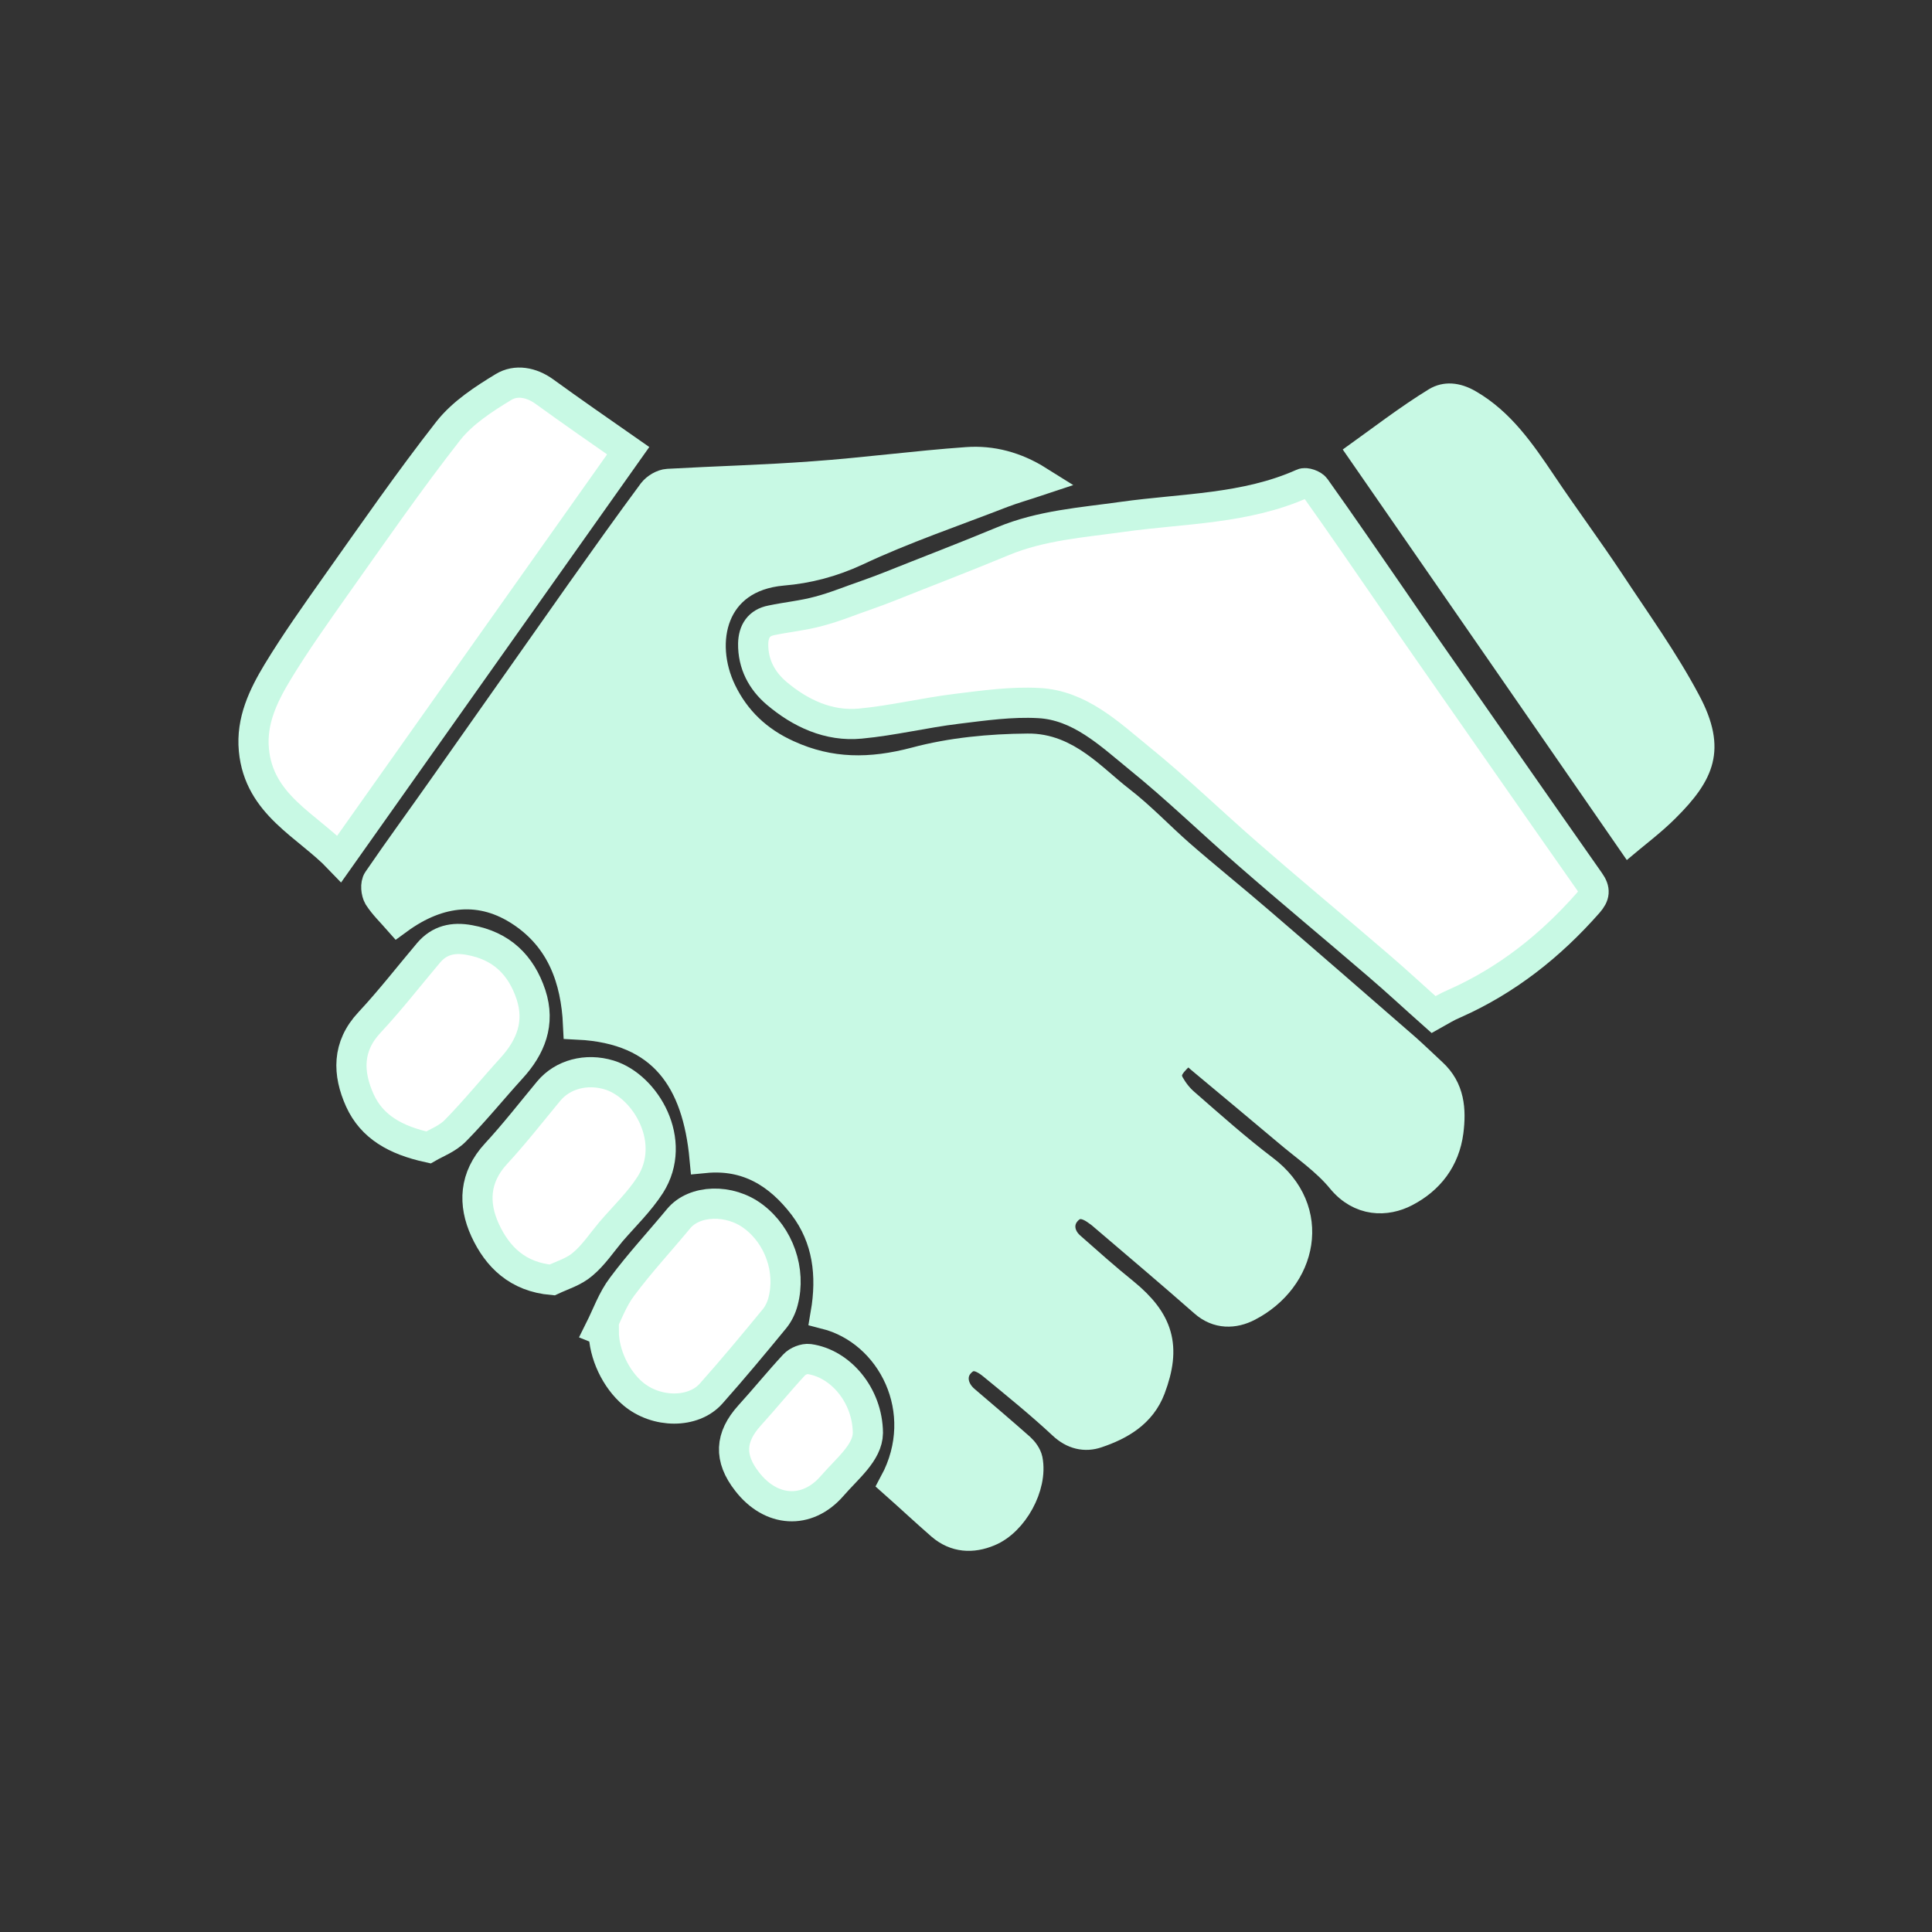 <?xml version="1.0" encoding="utf-8"?>
<!-- Generator: Adobe Illustrator 26.3.1, SVG Export Plug-In . SVG Version: 6.00 Build 0)  -->
<svg version="1.1" id="Layer_1" xmlns="http://www.w3.org/2000/svg" xmlns:xlink="http://www.w3.org/1999/xlink" x="0px" y="0px"
	 viewBox="0 0 64 64" style="enable-background:new 0 0 64 64;" xml:space="preserve">
<rect x="0" y="0" width="64" height="64" fill="#333333" stroke="none"/>
<style type="text/css">
	.st0{fill:#C8F9E4;stroke:#C8F9E4;stroke-miterlimit:10;}
	.st1{fill:#FFFFFF;stroke:#C8F9E4;stroke-miterlimit:10;}
	.st2{fill:#C8F9E4;}
</style>
<g>
	<path class="st0" d="M29.63,49.13c1.28-2.38-0.08-5.04-2.28-5.6c0.22-1.28,0.08-2.52-0.73-3.59c-0.81-1.06-1.85-1.72-3.28-1.58
		c-0.24-2.56-1.35-4.28-4.19-4.42c-0.07-1.51-0.55-2.85-1.87-3.73c-1.3-0.87-2.72-0.76-4.1,0.25c-0.22-0.25-0.46-0.48-0.64-0.76
		c-0.08-0.14-0.11-0.41-0.02-0.54c0.71-1.04,1.46-2.06,2.19-3.1c1.52-2.15,3.03-4.31,4.55-6.46c0.78-1.1,1.57-2.21,2.37-3.29
		c0.11-0.14,0.32-0.27,0.5-0.28c1.6-0.09,3.21-0.13,4.81-0.25c1.7-0.12,3.39-0.35,5.09-0.47c0.82-0.06,1.61,0.15,2.36,0.62
		c-0.42,0.14-0.81,0.25-1.18,0.39c-1.62,0.63-3.28,1.19-4.85,1.93c-0.8,0.37-1.6,0.58-2.44,0.65c-2.36,0.21-2.81,2.38-2.02,4.01
		c0.46,0.95,1.19,1.65,2.19,2.1c1.4,0.64,2.76,0.63,4.24,0.24c1.19-0.32,2.47-0.44,3.71-0.45c1.28-0.02,2.12,1,3.05,1.72
		c0.7,0.54,1.31,1.19,1.97,1.77c0.87,0.76,1.77,1.48,2.65,2.24c1.63,1.4,3.25,2.81,4.87,4.22c0.29,0.26,0.57,0.53,0.86,0.8
		c0.58,0.53,0.63,1.21,0.54,1.93c-0.12,0.92-0.64,1.59-1.43,2c-0.63,0.33-1.48,0.34-2.11-0.43c-0.5-0.61-1.18-1.07-1.79-1.59
		c-0.95-0.8-1.91-1.6-2.87-2.4c-0.22-0.19-0.41-0.4-0.72-0.1c-0.29,0.28-0.54,0.56-0.32,0.97c0.13,0.23,0.3,0.45,0.5,0.62
		c0.86,0.75,1.71,1.51,2.62,2.2c1.78,1.34,1.28,3.6-0.53,4.53c-0.45,0.23-0.98,0.26-1.44-0.15c-1.08-0.95-2.18-1.88-3.27-2.81
		c-0.08-0.07-0.16-0.14-0.25-0.2c-0.44-0.33-0.8-0.31-1.08,0.04c-0.27,0.34-0.21,0.81,0.16,1.14c0.59,0.52,1.17,1.04,1.78,1.53
		c1.15,0.94,1.4,1.78,0.88,3.16c-0.31,0.82-1.01,1.22-1.78,1.48c-0.38,0.13-0.77,0.05-1.12-0.28c-0.74-0.69-1.53-1.33-2.31-1.97
		c-0.47-0.39-0.83-0.39-1.13-0.04c-0.3,0.35-0.22,0.87,0.2,1.22c0.61,0.52,1.22,1.04,1.82,1.57c0.11,0.1,0.22,0.25,0.25,0.39
		c0.17,0.86-0.48,2.04-1.29,2.37c-0.55,0.23-1.09,0.2-1.56-0.2C30.65,50.06,30.16,49.6,29.63,49.13z"/>
	<path class="st1" d="M47.49,33.61c-0.62-0.55-1.22-1.11-1.84-1.64c-1.43-1.23-2.88-2.43-4.3-3.67c-1.22-1.06-2.38-2.19-3.63-3.2
		c-0.98-0.8-1.96-1.74-3.31-1.81c-0.9-0.05-1.81,0.08-2.71,0.19c-1.07,0.13-2.13,0.39-3.2,0.49c-1.05,0.1-1.99-0.34-2.78-1.01
		c-0.48-0.41-0.78-0.96-0.77-1.64c0.01-0.41,0.19-0.69,0.6-0.77c0.52-0.11,1.06-0.16,1.57-0.3c0.54-0.14,1.06-0.36,1.59-0.54
		c0.25-0.09,0.5-0.18,0.75-0.28c1.25-0.5,2.51-0.98,3.76-1.5c1.27-0.53,2.62-0.62,3.97-0.81c2-0.28,4.06-0.25,5.96-1.1
		c0.1-0.05,0.35,0.04,0.42,0.14c0.87,1.22,1.71,2.45,2.56,3.68c0.39,0.57,0.78,1.14,1.18,1.71c1.78,2.55,3.56,5.11,5.35,7.66
		c0.19,0.27,0.17,0.45-0.05,0.7c-1.25,1.42-2.7,2.57-4.44,3.34C47.95,33.34,47.74,33.47,47.49,33.61z"/>
	<path class="st1" d="M20.81,14.93c-3.24,4.58-6.39,9.02-9.57,13.52c-1.07-1.12-2.66-1.78-2.83-3.61c-0.09-0.96,0.31-1.79,0.78-2.57
		c0.6-0.99,1.27-1.93,1.94-2.88c1.22-1.72,2.43-3.47,3.73-5.13c0.47-0.59,1.16-1.04,1.82-1.44c0.41-0.25,0.92-0.16,1.35,0.15
		C18.94,13.63,19.85,14.26,20.81,14.93z"/>
	<path class="st2" d="M44.48,14.89c0.97-0.69,1.88-1.4,2.86-2c0.47-0.28,1.02-0.24,1.56,0.08c1.15,0.67,1.87,1.72,2.59,2.79
		C52.22,16.85,53,17.9,53.73,19c0.87,1.32,1.8,2.61,2.54,4c0.99,1.83,0.49,2.86-0.77,4.11c-0.49,0.49-1.05,0.9-1.61,1.38
		C50.78,23.99,47.68,19.51,44.48,14.89z"/>
	<path class="st1" d="M14.19,38.01c-1.09-0.24-1.87-0.68-2.27-1.56c-0.4-0.89-0.43-1.78,0.32-2.58c0.69-0.74,1.31-1.54,1.96-2.31
		c0.36-0.42,0.81-0.52,1.35-0.42c1.06,0.19,1.71,0.82,2.04,1.81c0.31,0.95-0.01,1.74-0.65,2.44c-0.62,0.68-1.2,1.4-1.85,2.06
		C14.83,37.72,14.45,37.86,14.19,38.01z"/>
	<path class="st1" d="M19.87,44.04c0.24-0.48,0.42-1,0.74-1.42c0.58-0.78,1.25-1.5,1.87-2.25c0.52-0.63,1.69-0.67,2.48-0.07
		c0.85,0.64,1.25,1.79,0.98,2.81c-0.05,0.2-0.15,0.41-0.28,0.57c-0.69,0.84-1.38,1.67-2.1,2.48c-0.59,0.67-1.82,0.66-2.59,0.01
		c-0.57-0.48-0.97-1.32-0.97-2.07C19.96,44.08,19.92,44.06,19.87,44.04z"/>
	<path class="st1" d="M18.29,42.4c-1.14-0.1-1.81-0.76-2.22-1.65c-0.4-0.87-0.36-1.75,0.36-2.53c0.61-0.66,1.17-1.38,1.75-2.08
		c0.46-0.55,1.24-0.76,2-0.53c1.21,0.37,2.28,2.19,1.36,3.64c-0.36,0.56-0.86,1.04-1.3,1.55c-0.31,0.37-0.58,0.78-0.94,1.08
		C19.01,42.13,18.63,42.24,18.29,42.4z"/>
	<path class="st1" d="M28.75,47.47c-0.01,0.65-0.68,1.17-1.19,1.76c-0.83,0.95-2.02,0.87-2.81-0.15c-0.61-0.78-0.57-1.47,0.08-2.19
		c0.5-0.55,0.97-1.13,1.48-1.68c0.11-0.12,0.34-0.21,0.49-0.19C27.83,45.16,28.74,46.21,28.75,47.47z"/>
</g>
</svg>
